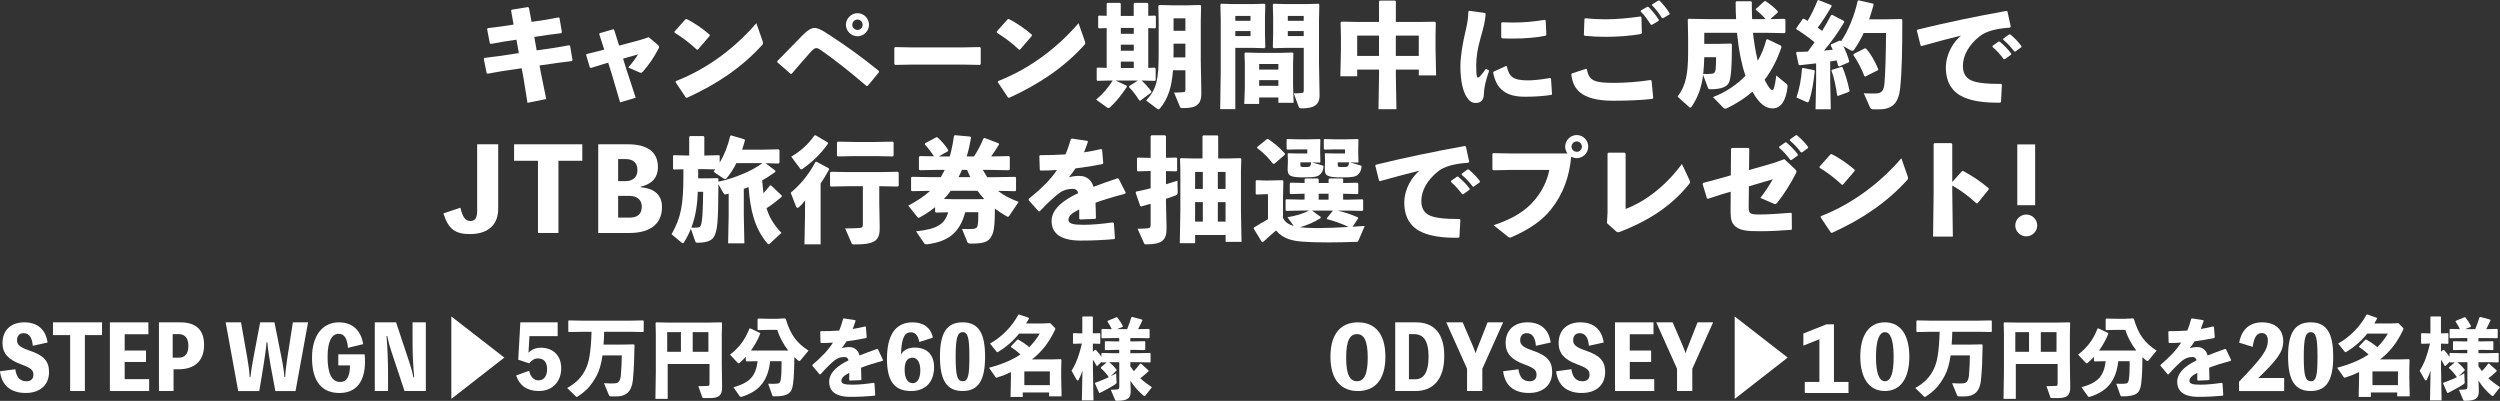<?xml version="1.0" encoding="UTF-8"?><svg id="_レイヤー_2" xmlns="http://www.w3.org/2000/svg" viewBox="0 0 1274 204.27"><rect x="0" y="0" width="1274" height="204.27" fill="#333333" stroke="none"/><defs><style>.cls-1{fill:#fff;stroke-width:0px;}</style></defs><g id="_レイヤー_1-2"><path class="cls-1" d="M7.8,188.18c.55,3.96,2.25,6.11,5.76,6.11,1.99,0,3.47-1.08,3.47-3.33,0-2.52-1.44-3.51-6.65-5.44-6.02-2.25-9.11-5.35-9.11-10.7,0-6.61,4.41-10.56,11.1-10.56s10.93,3.6,11.86,10.29l-7.54,1.66c-.3-4.22-1.86-6.43-4.66-6.43-2.16,0-3.35,1.44-3.35,3.6,0,2.38,1.57,3.64,6.31,5.26,7.03,2.38,10,5.17,10,10.92,0,6.52-4.45,10.7-11.91,10.7s-12.2-3.73-13.09-11.06l7.8-1.03Z"/><path class="cls-1" d="M52,170.77h-8.75v28.49h-7.5v-28.49h-8.75v-6.51h25v6.51Z"/><path class="cls-1" d="M76,193.21v6.06h-20v-35h19.62v6.06h-12.09v8.3h10.88v5.83h-10.88v8.75h12.47Z"/><path class="cls-1" d="M91.88,164.27c7.87,0,12.12,3.68,12.12,11.53,0,8.62-5.36,12.38-12.92,12.38h-2.64v11.08h-7.44v-35h10.88ZM91.18,182.27c2.83,0,4.82-1.76,4.82-5.98s-1.99-6.02-4.82-6.02h-3.18v12h3.18Z"/><path class="cls-1" d="M135.84,174.36c-.12,2.65-1.24,10.01-1.69,12.7l-2.02,12.21h-10.75l-6.38-35h7.82l3.17,17.95c.7,3.99,1.07,6.78,1.24,9.92h.41c.29-3.1.74-5.74,1.52-9.92l3.42-17.95h7.29l3.58,17.95c.82,3.99,1.28,7.22,1.48,9.92h.41c.12-2.74.49-5.92,1.11-9.92l2.8-17.95h7.74l-6.38,35h-10.29l-2.31-12.38c-.45-2.47-1.65-9.83-1.77-12.52h-.41Z"/><path class="cls-1" d="M185.83,180.58c.13,1.35.17,2.47.17,3.82,0,10.07-4.55,15.87-12.94,15.87-9.26,0-14.06-6.11-14.06-18.02,0-11.1,5.26-17.98,13.69-17.98,6.8,0,11.23,3.96,12.39,11.1l-7.76,1.89c-.38-4.9-1.88-7.15-4.76-7.15-3.63,0-5.63,4.18-5.63,11.82,0,8.49,2.17,12.72,6.47,12.72,3.3,0,4.92-2.74,4.97-8.45h-5.97v-5.62h13.44Z"/><path class="cls-1" d="M217,164.27v35h-10.85l-6.93-20.87c-.79-2.33-1.38-4.76-1.88-7.18h-.38c.54,5.74.79,13.82.79,18.71v9.33h-6.76v-35h10.85l6.93,20.87c.79,2.33,1.42,4.76,1.92,7.18h.38c-.54-5.79-.83-11.94-.83-17.77v-10.28h6.76Z"/><path class="cls-1" d="M230,161.27l27,20.96-27,21.04v-42Z"/><path class="cls-1" d="M269.32,179.76c1.68-1.72,3.74-2.55,6.37-2.55,6.24,0,10.31,4.09,10.31,10.43,0,6.87-4.52,11.62-11.34,11.62-6,0-9.86-2.69-11.66-7.88l6.69-2.47c.53,2.95,2.3,4.93,4.72,4.93,2.75,0,4.39-2.2,4.39-5.64,0-3.7-1.64-5.55-4.68-5.55-1.64,0-3.04.79-4.48,2.51l-5.54-1.85,1.07-19.06h19.02v7.04h-14.38l-.49,8.45Z"/><path class="cls-1" d="M327.71,169.2l-6.79-.13h-13.04c-.04,2.17-.12,4.38-.33,6.55h8.31l7.16-.13.33.31c-.12,6.95-.29,12.62-.86,18.06-.62,5.76-3.58,8.15-8.31,8.15h-2.76c-.7,0-.95-.27-1.19-.84l-2.43-5.89c1.4.09,2.47.13,3.46.13.58,0,1.11-.04,1.69-.04,2.14-.04,3.13-.89,3.46-4.38.33-3.67.41-6.99.45-9.87h-9.83c-.66,4.47-1.6,7.7-2.92,10.18-2.63,4.91-5.1,7.79-9.71,10.76-.21.13-.37.22-.49.22-.16,0-.29-.09-.45-.27l-4.44-4.29c4.81-2.66,7.49-5.71,9.34-9.43,1.81-3.59,2.76-8.63,3.09-19.21h-4.73l-6.83.13-.29-.31v-5.31l.29-.31,6.83.13h24.23l6.79-.13.29.31v5.31l-.29.31Z"/><path class="cls-1" d="M361.57,185.51h-21.31v17.76h-6.26l.21-13.91v-18.86l-.13-5.92.29-.31,7.1.13h19.08l7.1-.13.29.31-.13,5.92v14.44l.17,12.37c.04,3.84-1.26,5.56-6.3,5.56h-2.77c-.84,0-.92-.09-1.09-.53l-1.93-5.56c1.22,0,3.82-.04,4.92-.13.63-.04.76-.35.76-1.41v-9.72ZM340,179.27h7v-10h-7v10ZM353,169.27v10h8v-10h-8Z"/><path class="cls-1" d="M380.07,181.81c-.99,1.1-2.07,2.15-3.1,3.02-.25.22-.45.31-.62.31s-.29-.09-.45-.26l-3.89-4.16c4.59-3.55,7.69-7.54,9.89-13.28l.46-.09,4.84,2.28.25.35c-1.16,2.98-2.81,5.96-4.76,8.63l3.85.04h11.79l3.35-.04c-2.52-3.24-4.51-6.92-5.58-10.52h-4.22l-5.54.13-.29-.31v-5.26l.29-.31,5.54.13h3.85l4.3-.22.41.31c2.4,8.24,5.75,12.35,11.58,16.12l-4.14,4.99c-.17.22-.33.31-.5.31-.21,0-.41-.09-.74-.35-.62-.53-1.24-1.05-1.86-1.62-.04,6.66-.21,10.34-.66,13.67-.62,4.51-2.23,6.31-9.51,6.31-.79,0-.91-.13-1.12-.7l-2.03-5.74c1.03,0,1.78.04,2.36.04.62,0,1.08-.04,1.61-.04,1.49-.04,2.19-.39,2.44-2.1.33-2.28.41-5.04.41-7.62v-1.75h-5.79c-1.08,9.11-4.8,15.16-14.56,18.14-.12.04-.21.04-.29.04-.29,0-.54-.13-.7-.39l-3.19-4.51c8.27-2.37,11.33-5.48,12.33-13.28l-5.71.09-.29-.31v-2.06Z"/><path class="cls-1" d="M417.71,190.81l-3.71-4.37v-.49c4.72-4.06,8.05-7.49,10.5-11.37-2.02.18-4.13.22-6.11.22l-.25-.27-.17-5.49.3-.27c3.16,0,6.28-.09,9.4-.31.76-1.83,1.39-3.79,1.98-5.98l.34-.22,5.78.89.25.31c-.51,1.56-1.01,2.9-1.48,4.19,2.11-.36,4.22-.76,6.32-1.29l.38.22.42,5.26-.25.4c-3.08.67-6.53,1.25-10.03,1.69-.67,1.07-1.6,2.45-2.45,3.52,1.26-.4,2.28-.58,3.96-.58,2.61,0,4.51,1.74,5.14,4.28,2.66-1.07,5.65-2.18,8.94-3.34l.42.18,2.61,5.48-.21.4c-4.26,1.16-7.88,2.32-11,3.52.08,1.74.13,3.92.17,6.06l-.29.27-5.56.22-.34-.27v-3.66c-2.57,1.29-4,2.54-4,4.06s1.69,1.96,5.44,1.96h.46c3.03,0,7-.4,10.54-.94l.42.27.38,5.93-.25.36c-4,.36-7.55.58-12.48.58-8.52,0-10.75-3.79-10.75-7.63,0-4.28,3.41-7.27,7.33-9.63.76-.45,1.6-.89,2.53-1.34-.21-1.11-.84-1.69-2.11-1.69-1.69,0-3.33.45-4.81,1.56-1.86,1.43-4.72,4.28-7.33,7.22l-.42.04Z"/><path class="cls-1" d="M468.46,174.28c-.62-3.63-2.32-4.94-4.19-4.94-2.98,0-4.85,2.01-5.14,11.38,1.24-2.28,3.56-3.59,7.09-3.59,6.51,0,9.78,4.02,9.78,9.93,0,8.27-5.02,12.21-11.65,12.21-7.96,0-12.35-4.24-12.35-16.32s4.19-18.68,13.06-18.68c4.85,0,9.16,2.1,10.32,7.79l-6.92,2.23ZM469,188.72c0-3.89-1.45-6.45-4.04-6.45-3.11,0-3.96,2.93-3.96,6.18,0,4.62,1.74,6.82,4.13,6.82,2.21,0,3.87-2.24,3.87-6.55Z"/><path class="cls-1" d="M502,181.72c0,11.94-3.3,17.54-11.46,17.54s-11.54-5.6-11.54-17.54,3.35-17.46,11.54-17.46,11.46,5.6,11.46,17.46ZM494,181.79c0-9.65-.77-12.52-3.42-12.52s-3.58,2.88-3.58,12.52.81,12.48,3.58,12.48,3.42-2.79,3.42-12.48Z"/><path class="cls-1" d="M504,187.42c6.63-1.8,11.85-3.95,16.03-6.81-1.53-1.41-3.07-2.55-4.85-3.78v-.35l3.27-3.43h.5c1.74,1.01,3.65,2.28,5.55,3.87,2.07-2.07,3.85-4.35,5.34-6.9h-10.52c-2.98,3.73-6.38,6.68-10.57,9.27-.17.13-.33.18-.46.18-.25,0-.41-.18-.58-.4l-3.19-4c6.22-3.51,11.19-8.7,14.42-14.67l.41-.13,4.85,1.67.17.4c-.46.88-.95,1.71-1.45,2.5h8.45l3.81-.18,2.4,2.42c.17.13.21.26.21.4,0,.22-.08.44-.25.79-3.11,6.55-6.92,11.25-11.68,14.89h9.61l5.14-.13.29.31-.12,4.83v4.53l.21,9.27h-6.38v-1.98h-13.42v2.28h-6.22l.21-9.8v-2.86c-2.15,1.05-4.48,1.98-6.96,2.77-.17.04-.29.09-.41.09-.21,0-.37-.13-.58-.44l-3.23-4.61ZM522,196.27h13v-7h-13v7Z"/><path class="cls-1" d="M547.08,175.21l-.29-.27v-4.89l.25-.27,4.5.13v-8.38l.21-.27h4.91l.25.27v8.34l3.58-.09.21.22v4.98l-.21.22-3.58-.09v4.12l1.12-.94h.42c1.04,1.08,1.96,2.24,2.83,3.54v-1.7l.29-.27,5.45.13h3.33v-1.7h-1.58l-5.45.13-.29-.27v-3.99l.29-.27,5.45.09h1.58v-1.7h-3.08l-5.66.09-.29-.27v-4.17l.29-.31,4.95.13c-.67-1.43-1.33-2.56-2.16-3.77v-.45l4.45-1.84h.46c1.12,1.43,2.04,2.78,2.87,4.39l-.04.45-2.91,1.21h5.16c.83-2.02,1.54-4.04,2.16-6.1l.42-.13,4.95,1.34.25.36c-.67,1.52-1.46,3.14-2.21,4.53h.13l5.45-.13.29.31v4.17l-.29.27-5.45-.09h-4.08v1.7h1.87l5.45-.09.29.27v3.99l-.29.27-5.45-.13h-1.87v1.7h4.58l5.45-.13.29.27v4.3l-.29.27-5.45-.13h-4.58v2.15c.58.85,1.17,1.66,1.79,2.42,1.08-1.12,2.12-2.38,3.21-3.86h.42l3.87,3.5-.04.45c-1.54,1.43-2.79,2.51-4.16,3.54,1.67,1.57,3.58,3,5.91,4.57l-3.16,4.04c-.25.36-.42.49-.62.49-.17,0-.33-.09-.58-.31-2.46-2.11-4.79-4.66-6.62-7.58l.17,4.8c.13,3.9-1.12,5.47-6.91,5.47-.83,0-.87-.09-1.08-.54l-2.16-5.07c1.25,0,2.5-.09,3.21-.18.87-.09,1.12-.36,1.12-1.43v-12.46h-3.33l-5.45.13-.29-.27-2.08,2.02h-.42c-.54-1.03-1.17-2.11-1.87-3.18v4.13l.29,16.64h-5.91l.29-15.16c-.5,1.52-1.08,3-1.91,4.62-.13.27-.33.4-.5.4-.21,0-.46-.18-.62-.49l-2.54-4.48c2.33-3.63,3.91-7.89,5.29-13.86l-4.2.13ZM560.11,200.18l-2.11-4.76.16-.4c2.72-.89,7.22-2.76,10.63-4.76l.2,4.49v.22c0,.4-.12.49-.69.89-2.15,1.47-4.75,2.8-7.83,4.4l-.37-.09ZM569,188.8l-3.55,3.46h-.37c-1.24-1.82-2.6-3.37-4.08-4.63v-.42l3.3-2.85.45-.09c1.73,1.17,3.18,2.71,4.25,4.12v.42Z"/><path class="cls-1" d="M706,181.77c0,12.25-5.78,17.5-14,17.5s-14-5.25-14-17.5,5.78-17.5,14-17.5,14,5.25,14,17.5ZM697,182.27c0-8.8-1.97-12-5.5-12s-5.5,3.2-5.5,12,1.97,12,5.5,12,5.5-3.2,5.5-12Z"/><path class="cls-1" d="M721.66,164.27c8.82,0,14.34,5.34,14.34,17.1,0,12.47-6.05,17.9-14.75,17.9h-10.25v-35h10.66ZM721.27,193.27c3.99,0,6.73-3.1,6.73-11.5s-2.74-11.5-7.5-11.5h-2.5v23h3.27Z"/><path class="cls-1" d="M755.39,187.91v11.35h-7.77v-11.35l-10.61-23.65h8.36l5.14,11.89c.54,1.26,1,2.56,1.46,3.86.42-1.35.88-2.51,1.42-3.86l4.68-11.89h7.94l-10.61,23.65Z"/><path class="cls-1" d="M773.8,188.18c.55,3.96,2.25,6.11,5.76,6.11,1.99,0,3.47-1.08,3.47-3.33,0-2.52-1.44-3.51-6.65-5.44-6.02-2.25-9.11-5.35-9.11-10.7,0-6.61,4.41-10.56,11.1-10.56s10.93,3.6,11.86,10.29l-7.54,1.66c-.3-4.22-1.86-6.43-4.66-6.43-2.16,0-3.35,1.44-3.35,3.6,0,2.38,1.57,3.64,6.31,5.26,7.03,2.38,10,5.17,10,10.92,0,6.52-4.45,10.7-11.91,10.7s-12.2-3.73-13.09-11.06l7.8-1.03Z"/><path class="cls-1" d="M800.8,188.18c.55,3.96,2.25,6.11,5.76,6.11,1.99,0,3.47-1.08,3.47-3.33,0-2.52-1.44-3.51-6.65-5.44-6.02-2.25-9.11-5.35-9.11-10.7,0-6.61,4.41-10.56,11.1-10.56s10.93,3.6,11.86,10.29l-7.54,1.66c-.3-4.22-1.86-6.43-4.66-6.43-2.16,0-3.35,1.44-3.35,3.6,0,2.38,1.57,3.64,6.31,5.26,7.03,2.38,10,5.17,10,10.92,0,6.52-4.45,10.7-11.91,10.7s-12.2-3.73-13.09-11.06l7.8-1.03Z"/><path class="cls-1" d="M843,193.21v6.06h-20v-35h19.62v6.06h-12.09v8.3h10.88v5.83h-10.88v8.75h12.47Z"/><path class="cls-1" d="M862.39,187.91v11.35h-7.77v-11.35l-10.61-23.65h8.36l5.14,11.89c.54,1.26,1,2.56,1.46,3.86.42-1.35.88-2.51,1.42-3.86l4.68-11.89h7.94l-10.61,23.65Z"/><path class="cls-1" d="M884,161.27l27,20.96-27,21.04v-42Z"/><path class="cls-1" d="M942,194.65v5.62h-22.28v-5.62h7.45v-21.79l-8.18,3.28v-6.2l11.78-4.67h3.81v29.38h7.41Z"/><path class="cls-1" d="M973,181.72c0,10.63-4.19,17.54-12.46,17.54s-12.54-6.91-12.54-17.54,4.24-17.46,12.54-17.46,12.46,6.91,12.46,17.46ZM965,181.79c0-8.32-1.53-12.52-4.42-12.52s-4.58,4.2-4.58,12.52,1.57,12.48,4.58,12.48,4.42-4.11,4.42-12.48Z"/><path class="cls-1" d="M1014.71,169.2l-6.79-.13h-13.04c-.04,2.17-.12,4.38-.33,6.55h8.31l7.16-.13.33.31c-.12,6.95-.29,12.62-.86,18.06-.62,5.76-3.58,8.15-8.31,8.15h-2.76c-.7,0-.95-.27-1.19-.84l-2.43-5.89c1.4.09,2.47.13,3.46.13.58,0,1.11-.04,1.69-.04,2.14-.04,3.13-.89,3.46-4.38.33-3.67.41-6.99.45-9.87h-9.83c-.66,4.47-1.6,7.7-2.92,10.18-2.63,4.91-5.1,7.79-9.71,10.76-.21.13-.37.22-.49.22-.16,0-.29-.09-.45-.27l-4.44-4.29c4.81-2.66,7.49-5.71,9.34-9.43,1.81-3.59,2.76-8.63,3.09-19.21h-4.73l-6.83.13-.29-.31v-5.31l.29-.31,6.83.13h24.23l6.79-.13.29.31v5.31l-.29.31Z"/><path class="cls-1" d="M1048.57,185.51h-21.31v17.76h-6.26l.21-13.91v-18.86l-.13-5.92.29-.31,7.1.13h19.08l7.1-.13.29.31-.13,5.92v14.44l.17,12.37c.04,3.84-1.26,5.56-6.3,5.56h-2.77c-.84,0-.93-.09-1.09-.53l-1.93-5.56c1.22,0,3.82-.04,4.92-.13.63-.04.76-.35.76-1.41v-9.72ZM1027,179.27h7v-10h-7v10ZM1040,169.27v10h8v-10h-8Z"/><path class="cls-1" d="M1067.07,181.81c-.99,1.1-2.07,2.15-3.1,3.02-.25.22-.46.31-.62.31s-.29-.09-.46-.26l-3.89-4.16c4.59-3.55,7.69-7.54,9.89-13.28l.46-.09,4.84,2.28.25.35c-1.16,2.98-2.81,5.96-4.76,8.63l3.85.04h11.79l3.35-.04c-2.52-3.24-4.51-6.92-5.58-10.52h-4.22l-5.54.13-.29-.31v-5.26l.29-.31,5.54.13h3.85l4.3-.22.41.31c2.4,8.24,5.75,12.35,11.58,16.12l-4.14,4.99c-.17.22-.33.31-.5.31-.21,0-.41-.09-.74-.35-.62-.53-1.24-1.05-1.86-1.62-.04,6.66-.21,10.34-.66,13.67-.62,4.51-2.23,6.31-9.51,6.31-.79,0-.91-.13-1.12-.7l-2.03-5.74c1.03,0,1.78.04,2.36.04.62,0,1.08-.04,1.61-.04,1.49-.04,2.19-.39,2.44-2.1.33-2.28.41-5.04.41-7.62v-1.75h-5.79c-1.08,9.11-4.8,15.16-14.56,18.14-.12.04-.21.04-.29.04-.29,0-.54-.13-.7-.39l-3.19-4.51c8.27-2.37,11.33-5.48,12.33-13.28l-5.71.09-.29-.31v-2.06Z"/><path class="cls-1" d="M1104.71,190.81l-3.71-4.37v-.49c4.72-4.06,8.05-7.49,10.5-11.37-2.02.18-4.13.22-6.11.22l-.25-.27-.17-5.49.29-.27c3.16,0,6.28-.09,9.4-.31.76-1.83,1.39-3.79,1.98-5.98l.34-.22,5.77.89.25.31c-.51,1.56-1.01,2.9-1.48,4.19,2.11-.36,4.21-.76,6.32-1.29l.38.22.42,5.26-.25.4c-3.08.67-6.53,1.25-10.03,1.69-.67,1.07-1.6,2.45-2.45,3.52,1.27-.4,2.28-.58,3.96-.58,2.61,0,4.51,1.74,5.14,4.28,2.66-1.07,5.65-2.18,8.94-3.34l.42.18,2.61,5.48-.21.4c-4.26,1.16-7.88,2.32-11,3.52.08,1.74.13,3.92.17,6.06l-.3.27-5.56.22-.34-.27v-3.66c-2.57,1.29-4,2.54-4,4.06s1.69,1.96,5.44,1.96h.46c3.04,0,7-.4,10.54-.94l.42.27.38,5.93-.25.36c-4,.36-7.55.58-12.48.58-8.52,0-10.75-3.79-10.75-7.63,0-4.28,3.41-7.27,7.33-9.63.76-.45,1.6-.89,2.53-1.34-.21-1.11-.84-1.69-2.11-1.69-1.69,0-3.33.45-4.81,1.56-1.86,1.43-4.72,4.28-7.34,7.22l-.42.04Z"/><path class="cls-1" d="M1164,192.62v6.65h-23v-4.74c11.77-12.27,14.69-16.13,14.69-21.09,0-2.17-1.01-3.72-3.04-3.72-2.62,0-4.01,2.13-4.68,7.04l-6.88-2.13c1.18-6.69,5.32-10.37,11.65-10.37,6.75,0,10.8,3.63,10.8,9.66,0,5.36-3.17,9.53-12.7,18.7h13.17Z"/><path class="cls-1" d="M1189,181.72c0,11.94-3.3,17.54-11.46,17.54s-11.54-5.6-11.54-17.54,3.35-17.46,11.54-17.46,11.46,5.6,11.46,17.46ZM1181,181.79c0-9.65-.77-12.52-3.42-12.52s-3.58,2.88-3.58,12.52.81,12.48,3.58,12.48,3.42-2.79,3.42-12.48Z"/><path class="cls-1" d="M1191,187.42c6.63-1.8,11.85-3.95,16.03-6.81-1.53-1.41-3.07-2.55-4.85-3.78v-.35l3.27-3.43h.5c1.74,1.01,3.65,2.28,5.55,3.87,2.07-2.07,3.85-4.35,5.35-6.9h-10.52c-2.98,3.73-6.38,6.68-10.57,9.27-.17.13-.33.18-.46.18-.25,0-.41-.18-.58-.4l-3.19-4c6.21-3.51,11.19-8.7,14.42-14.67l.41-.13,4.85,1.67.17.4c-.46.88-.95,1.71-1.45,2.5h8.45l3.81-.18,2.4,2.42c.17.13.21.26.21.4,0,.22-.08.44-.25.79-3.11,6.55-6.92,11.25-11.68,14.89h9.61l5.14-.13.29.31-.12,4.83v4.53l.21,9.27h-6.38v-1.98h-13.42v2.28h-6.22l.21-9.8v-2.86c-2.15,1.05-4.48,1.98-6.96,2.77-.17.04-.29.09-.41.09-.21,0-.37-.13-.58-.44l-3.23-4.61ZM1209,196.27h13v-7h-13v7Z"/><path class="cls-1" d="M1234.08,175.21l-.29-.27v-4.89l.25-.27,4.5.13v-8.38l.21-.27h4.91l.25.27v8.34l3.58-.09.21.22v4.98l-.21.22-3.58-.09v4.12l1.12-.94h.42c1.04,1.08,1.96,2.24,2.83,3.54v-1.7l.29-.27,5.45.13h3.33v-1.7h-1.58l-5.45.13-.29-.27v-3.99l.29-.27,5.45.09h1.58v-1.7h-3.08l-5.66.09-.29-.27v-4.17l.29-.31,4.95.13c-.67-1.43-1.33-2.56-2.16-3.77v-.45l4.45-1.84h.46c1.12,1.43,2.04,2.78,2.87,4.39l-.04.45-2.91,1.21h5.16c.83-2.02,1.54-4.04,2.16-6.1l.42-.13,4.95,1.34.25.36c-.67,1.52-1.46,3.14-2.21,4.53h.13l5.45-.13.29.31v4.17l-.29.27-5.45-.09h-4.08v1.7h1.87l5.45-.09.29.27v3.99l-.29.27-5.45-.13h-1.87v1.7h4.58l5.45-.13.29.27v4.3l-.29.27-5.45-.13h-4.58v2.15c.58.85,1.17,1.66,1.79,2.42,1.08-1.12,2.12-2.38,3.21-3.86h.42l3.87,3.5-.04.45c-1.54,1.43-2.79,2.51-4.16,3.54,1.66,1.57,3.58,3,5.91,4.57l-3.16,4.04c-.25.36-.42.49-.62.49-.17,0-.33-.09-.58-.31-2.46-2.11-4.79-4.66-6.62-7.58l.17,4.8c.13,3.9-1.12,5.47-6.91,5.47-.83,0-.87-.09-1.08-.54l-2.16-5.07c1.25,0,2.5-.09,3.21-.18.87-.09,1.12-.36,1.12-1.43v-12.46h-3.33l-5.45.13-.29-.27-2.08,2.02h-.42c-.54-1.03-1.17-2.11-1.87-3.18v4.13l.29,16.64h-5.91l.29-15.16c-.5,1.52-1.08,3-1.91,4.62-.13.27-.33.4-.5.4-.21,0-.46-.18-.62-.49l-2.54-4.48c2.33-3.63,3.91-7.89,5.29-13.86l-4.2.13ZM1247.11,200.18l-2.11-4.76.16-.4c2.72-.89,7.23-2.76,10.64-4.76l.2,4.49v.22c0,.4-.12.49-.69.89-2.15,1.47-4.75,2.8-7.83,4.4l-.37-.09ZM1256,188.8l-3.55,3.46h-.37c-1.24-1.82-2.6-3.37-4.08-4.63v-.42l3.3-2.85.45-.09c1.73,1.17,3.18,2.71,4.25,4.12v.42Z"/><path class="cls-1" d="M269.55,4l1.33,7.13,7.18-1.04,6.66-1.22.41.35,1.22,7.24-.35.46-6.84.87-6.89,1.04,1.22,6.84,9.27-1.33,7.24-1.27.52.29,1.22,7.24-.29.52-6.95.87-9.56,1.39.7,3.77,2.72,13.33-9.56,1.91-2.09-12.98-.87-4.63-10.25,1.51-7.07,1.27-.52-.23-1.45-7.3.35-.52,7.36-.93,10.14-1.51-1.22-6.84-6.2.93-6.78,1.22-.58-.29-1.39-7.24.35-.52,7.07-.87,6.08-.93-1.27-7.01.29-.58,8.29-1.33.52.41Z"/><path class="cls-1" d="M311.84,38.01l-1.91-6.08-2.14.64-6.6,2.03-.58-.17-1.91-6.43.17-.46,7.07-1.74,1.97-.52-2.55-7.94.29-.46,6.84-1.97.46.23,2.55,8.11,10.6-2.84,4.52-1.45,4.69,4c.41.35.58.58.58.93,0,.23-.12.52-.29.87-2.61,4.87-4.69,7.94-8.05,11.82-.41.41-.64.52-.87.52s-.41-.06-.7-.17l-5.85-2.55c1.97-2.2,3.59-4.35,5.04-6.66l-7.65,2.14,1.62,5.27,4.81,14.66-7.94,2.38-4.17-14.14Z"/><path class="cls-1" d="M343.71,16.11l5.62-6.31.58-.12c3.48,1.74,8.11,4.81,11.76,8v.58l-6.03,7.01-.52.06c-3.48-3.36-7.36-6.2-11.36-8.69l-.06-.52ZM388.61,20.92c.17.46.23.81.23,1.1,0,.41-.17.64-.58,1.04-10.31,11.36-22.89,19.81-38.18,26.77l-.58-.12-5.21-7.82.12-.58c14.37-5.5,29.2-15.7,41.02-29.49l3.19,9.1Z"/><path class="cls-1" d="M402.92,37.66l-6.78-5.91-.06-.58c5.85-5.97,10.72-11.01,13.27-13.56,2.2-2.2,4.11-3.36,5.68-3.36,1.97,0,4.06,1.27,6.78,3.01,9.27,5.97,17.67,12.05,26.07,18.89l.06.64-5.74,6.95-.58.12c-7.71-6.6-15.76-13.09-22.89-18.02-1.62-1.1-2.03-1.33-2.78-1.33-.7,0-1.56.58-2.67,1.8-3.65,4.11-6.72,7.59-9.85,11.3l-.52.06ZM442.84,12.63c0,3.19-2.67,5.85-5.85,5.85s-5.91-2.67-5.91-5.85,2.67-5.91,5.91-5.91,5.85,2.67,5.85,5.91ZM434.32,12.63c0,1.45,1.22,2.61,2.67,2.61s2.61-1.16,2.61-2.61-1.16-2.67-2.61-2.67-2.67,1.16-2.67,2.67Z"/><path class="cls-1" d="M499.79,32.62l-.41.46-8.69-.17h-25.9l-8.63.17-.41-.46v-8.28l.52-.35,8.29.17h25.84l8.92-.17.46.41v8.23Z"/><path class="cls-1" d="M507.9,16.11l5.62-6.31.58-.12c3.48,1.74,8.11,4.81,11.76,8v.58l-6.03,7.01-.52.06c-3.48-3.36-7.36-6.2-11.36-8.69l-.06-.52ZM552.8,20.92c.17.46.23.81.23,1.1,0,.41-.17.64-.58,1.04-10.31,11.36-22.89,19.81-38.18,26.77l-.58-.12-5.21-7.82.12-.58c14.37-5.5,29.2-15.7,41.02-29.49l3.19,9.1Z"/><path class="cls-1" d="M565.78,41.02l-6.55.17-.35-.41v-6.03l.46-.29,4.63.12V14.31l-4,.12-.35-.41v-5.79l.46-.29,3.88.12V1.91l.41-.46h6.31l.46.41v6.26h6.6V1.91l.35-.46h6.6l.46.41v6.2l3.48-.12.41.41v5.68l-.41.41-3.48-.12v20.28l3.36-.12.41.41v5.91l-.41.41-6.43-.17h-.35c1.8,1.56,3.77,3.77,5.04,5.62l-.12.52-5.56,4.11-.52-.12c-1.56-2.49-3.24-4.81-5.21-6.78l.12-.58,4.46-2.78h-11.47l5.62,2.61.17.58c-2.67,4.11-5.56,7.71-8.57,10.43-.35.29-.58.41-.81.41s-.46-.12-.81-.35l-5.5-3.94c3.53-2.9,6.2-6.14,8.46-9.73h-1.27ZM577.77,14.25h-6.6v2.96h6.6v-2.96ZM577.77,22.77h-6.6v3.07h6.6v-3.07ZM577.77,31.4h-6.6v3.24h6.6v-3.24ZM604.07,35.81h-6.31c-.64,8.52-2.43,14.31-6.6,19.41-.29.35-.52.52-.81.52-.23,0-.46-.17-.81-.41l-5.45-4.11c5.5-5.97,6.37-10.95,6.37-24.16V10.83l-.17-7.88.41-.41,6.66.17h7.65l6.66-.17.41.41-.17,7.88v19.87l.29,16.57c.12,6.43-3.01,7.82-9.39,7.82-1.16,0-1.27-.12-1.51-.7l-3.01-7.24c1.8,0,3.42,0,4.58-.17,1.1-.17,1.22-.23,1.22-1.56v-9.62ZM598.05,27l-.06,2.26h6.08v-7.01h-6.03v4.75ZM598.05,9.33v6.37h6.03v-6.37h-6.03Z"/><path class="cls-1" d="M622.26,1.91l6.2.17h9.79l6.14-.17.41.41-.17,6.6v8.75l.17,6.37-.46.52-6.14-.17h-8.69v31.23h-7.71l.29-19.7V10.02l-.17-7.71.35-.41ZM629.5,8.11v2.49h7.76v-2.49h-7.76ZM637.27,15.82h-7.76v2.55h7.76v-2.55ZM651.46,52.38v-2.72h-9.79v3.3h-7.59l.29-8.63v-11.88l-.17-5.27.41-.41,6.6.17h11.18l6.31-.17.41.41-.17,5.27v11.3l.29,8.63h-7.76ZM641.67,35.46h9.79v-2.84h-9.79v2.84ZM641.67,43.74h9.79v-2.9h-9.79v2.9ZM664.38,24.39h-9.15l-6.14.17-.46-.52.17-6.37v-8.75l-.17-6.6.41-.41,6.14.17h10.6l6.2-.17.35.41-.17,7.71v21.9l.29,16.57c.12,5.16-3.24,6.72-9.04,6.72-1.16,0-1.39-.29-1.62-.87l-2.49-6.78c1.33,0,2.61,0,4.29-.23.7-.06.81-.35.81-1.74v-21.21ZM656.27,8.11v2.49h8.11v-2.49h-8.11ZM664.38,15.82h-8.11v2.55h8.11v-2.55Z"/><path class="cls-1" d="M702.74,35.46h-11.12v3.42h-8.57l.29-13.9v-6.6l-.17-6.95.41-.41,8.63.17h10.54V.7l.41-.41h7.76l.41.41v10.49h11.3l8.63-.12.41.41-.12,6.89v6.43l.29,13.62h-8.81v-2.95h-11.7v3.24l.29,16.92h-9.15l.29-16.92v-3.24ZM702.74,28.51v-10.37h-11.12v10.37h11.12ZM711.31,28.51h11.7v-10.37h-11.7v10.37Z"/><path class="cls-1" d="M748.74,5.5l8,1.1.35.46c-.17,3.36-.99,6.66-2.67,12.57-1.39,4.81-2.14,9.62-2.14,13.44,0,3.07.06,4.58.35,5.85.12.35.29.58.58.58.23,0,.64-.23,1.04-.64.93-1.04,2.14-2.61,2.95-3.77l1.68.87c-1.74,4.92-2.61,8.57-2.72,12.22-.06,2.61-1.33,4.23-4,4.29-2.32.06-3.71-1.22-5.04-3.53-1.27-2.14-2.9-6.84-2.9-15.18,0-5.21,1.27-12.28,2.55-17.61.93-3.82,1.45-6.89,1.51-10.31l.46-.35ZM790.39,40.09l.52,7.76-.29.52c-3.94.58-8.11.93-13.62.93-11.65,0-14.72-5.85-16.11-12.28l.29-.52,6.2-2.84.52.17c1.1,5.45,3.36,7.18,11.12,7.13,1.91,0,6.84-.41,10.83-1.22l.52.35ZM765.02,19v-7.18l.35-.46c1.91.06,3.77.12,5.56.12,5.5,0,10.54-.41,16.34-1.39l.41.35.35,7.3-.35.46c-4.35.93-10.43,1.45-16.74,1.45-1.85,0-3.65,0-5.5-.12l-.41-.52Z"/><path class="cls-1" d="M801.05,37.43l7.18-2.38.46.23c.99,6.03,4.11,6.95,13.79,6.95,6.08,0,12.46-.52,18.66-1.45l.52.41.81,8.69-.35.52c-6.78.75-13.79.93-20.22.93-17.32,0-20.45-7.01-21.15-13.5l.29-.41ZM807.14,17.84l.29-8.23.41-.29c3.48.35,6.9.52,10.31.52,5.56,0,11.82-.58,17.9-1.45l.41.35.23,8.17-.46.41c-5.5.98-11.65,1.45-18.13,1.45-3.25,0-7.01-.17-10.49-.52l-.46-.41ZM836.22,5.33l3.19-1.85h.58c1.97,1.97,3.82,4.17,5.33,6.6l-.12.58-3.36,1.97-.58-.06c-1.62-2.49-3.01-4.58-5.16-6.72l.12-.52ZM841.96,2.2l3.13-1.91h.58c1.97,2.03,3.65,4,5.16,6.49l-.06.58-3.25,1.91-.58-.06c-1.56-2.55-2.96-4.35-5.1-6.55l.12-.46Z"/><path class="cls-1" d="M868.49,16.69v5.68h6.37l7.3-.17.41.41v1.74c0,9.5-.46,15.35-1.45,17.61-1.1,2.49-4.4,3.53-9.5,3.53-.7,0-1.04-.17-1.22-.7l-2.49-6.6c-.87,6.72-2.72,11.47-5.85,16.17-.23.29-.41.52-.64.52-.17,0-.41-.12-.7-.41l-5.85-5.21c4.23-5.45,5.39-11.7,5.39-22.36v-8.05l-.17-8.86.41-.41,9.62.17h14.6c-.17-2.72-.23-5.62-.23-8.63l.35-.46h7.53l.35.41c0,3.13.06,5.97.17,8.69h6.89c-1.51-1.8-3.13-3.24-4.92-4.63l-.12-.52,4.34-3.94.58-.12c2.26,1.39,4.46,3.24,6.31,5.21l-.06.64-3.77,3.36,7.3-.17.41.41v6.49l-.41.41-8.52-.17h-7.59c.52,4.81,1.27,9.56,2.43,14.25,1.91-3.36,3.36-6.78,4.34-10.72l.58-.29,6.9,3.3.29.64c-2.03,6.14-4.87,11.76-8.63,16.74,1.91,3.94,3.3,5.27,3.88,5.27.7,0,1.27-1.16,2.09-7.47l4.98,4.17c.52.41.75.75.75,1.33v.17c-.81,7.76-3.71,11.12-7.65,11.12-3.19,0-6.55-1.91-10.25-8.52-3.77,3.3-8.17,6.08-12.92,8.4-.35.17-.64.29-.93.29s-.64-.17-.99-.52l-5.27-5.39c6.43-2.49,11.99-6.14,16.57-10.89-1.04-2.9-1.8-5.97-2.43-8.98-.87-4.29-1.45-8.57-1.91-12.92h-16.69ZM868.49,29.14c-.06,2.84-.23,5.68-.52,8.52.7,0,1.33.06,1.91.06.87,0,1.68-.06,2.32-.12,1.1-.12,1.68-.46,1.97-1.62.23-1.04.35-4.06.35-6.84h-6.03Z"/><path class="cls-1" d="M933.61,7.53l6.03,3.13.23.52c-3.07,5.27-6.89,10.54-10.37,14.6,1.51-.12,3.01-.23,4.46-.41-.35-.81-.7-1.56-1.04-2.32l.23-.46,4.35-1.91.52.12.17.29c3.71-5.45,6.89-13.27,8.52-20.74l.46-.17,7.42,1.68.17.64c-.7,2.55-1.45,5.04-2.26,7.36h7.53l8.92-.17.46.41c0,14.72-.17,26.13-1.1,34.94-.81,7.53-4,10.66-10.66,10.66h-3.07c-.98,0-1.33-.35-1.68-1.1l-3.13-7.07c1.97.12,3.13.12,5.39.12,3.48,0,4.87-.87,5.21-5.68.46-6.49.7-14.83.75-25.15h-11.41c-1.39,3.07-3.01,5.91-4.87,8.52-.23.41-.58.52-.93.52-.29,0-.58-.06-.87-.23l-3.65-2.14c1.16,2.38,2.26,5.16,2.96,7.71l-.17.52-4.87,2.14-.58-.29c-.23-.93-.52-1.85-.81-2.78-1.04.23-2.14.35-3.25.52v10.14l.29,14.25h-7.76l.29-14.25v-9.15c-2.84.35-5.74.64-8.4.93l-.52-.29-1.27-6.08.41-.41c1.85,0,3.71-.06,5.56-.17,1.16-1.56,2.32-3.13,3.42-4.75-2.9-2.38-5.91-4.52-9.27-6.66l-.06-.46,3.36-4.81.52-.06c.64.35,1.22.75,1.91,1.1,1.97-3.24,3.48-6.43,5.04-10.37l.52-.23,6.49,2.55.23.52c-2.32,4.06-4.92,8-7.13,11.01.75.52,1.51,1.04,2.26,1.62,1.56-2.55,3.07-5.16,4.52-7.94l.52-.23ZM918.66,34.59l5.79,1.16.35.41c-.64,6.2-1.56,11.36-2.84,15.12-.23.64-.41.87-.75.87-.17,0-.35-.06-.64-.17l-5.1-2.32c1.45-4.23,2.43-9.04,2.84-14.77l.35-.29ZM933.61,35.57l4.81-1.51.52.23c1.22,2.84,2.72,7.65,3.59,11.99l-.23.52-5.68,2.09-.41-.29c-.64-4.75-1.8-9.91-2.9-12.63l.29-.41ZM944.74,27.46l5.62-2.84.7.23c2.38,2.78,4.46,6.43,6.14,10.49l-.29.46-6.43,3.24-.41-.29c-1.39-3.71-3.53-7.76-5.62-10.72l.29-.58Z"/><path class="cls-1" d="M978.74,23.23l-1.91-7.65.23-.46c16.16-3.94,29.08-6.6,45.42-9.56l.52.29,1.68,7.71-.41.52c-6.43.46-12.05,1.62-15.58,4.52-5.39,4.35-8.4,9.62-8.4,15.06,0,4.46,2.2,6.78,5.62,7.82,2.96.93,7.18,1.27,12.63,1.27h1.22l.41.41-.46,8.81-.46.35h-1.39c-6.66,0-12.46-.75-16.92-2.67-5.74-2.43-9.33-7.3-9.33-15.18,0-7.13,4-13.27,7.76-16.34-5.68,1.39-11.88,3.01-20.1,5.33l-.52-.23ZM1015.42,23.35l3.01-2.14.58-.06c2.14,1.8,4.17,3.82,5.91,6.14l-.06.58-3.19,2.26h-.58c-1.8-2.38-3.42-4.29-5.74-6.26l.06-.52ZM1020.86,19.7l2.96-2.14.58-.06c2.14,1.8,4,3.65,5.74,5.97l-.06.58-3.01,2.2h-.58c-1.8-2.38-3.36-4.06-5.68-6.03l.06-.52Z"/><path class="cls-1" d="M253.88,106.43c0,8.11-5.16,12.86-14.43,12.86-7.59,0-11.01-2.67-13.5-10.54l8.69-2.9c1.04,4.75,2.55,6.78,5.04,6.78,2.32,0,3.48-1.51,3.48-4.98v-34.13h10.72v32.91Z"/><path class="cls-1" d="M296.75,81.93h-12.17v36.79h-10.43v-36.79h-12.17v-8.4h34.76v8.4Z"/><path class="cls-1" d="M326.47,95.43c5.68.41,10.89,2.96,10.89,10.08,0,9.21-6.84,13.21-16.51,13.21h-15.99v-45.19h15.06c9.21,0,15.35,3.3,15.35,11.59,0,5.79-3.48,8.81-8.81,10.02v.29ZM315,81.06v11.24h3.82c3.3,0,6.03-1.68,6.03-5.68s-2.61-5.56-6.03-5.56h-3.82ZM320.62,110.9c3.88,0,6.43-1.45,6.43-5.62,0-3.65-2.55-5.45-6.37-5.45h-5.68v11.07h5.62Z"/><path class="cls-1" d="M366.1,93.86c-.12,19.18-.35,24.39-2.72,27.4-1.27,1.62-3.82,2.43-8,2.43-.64,0-.87-.17-1.1-.75l-2.2-6.37c-.93,2.38-2.09,4.63-3.53,6.95-.17.23-.35.41-.58.41-.17,0-.41-.06-.64-.29l-5.1-4.29c4.81-8.46,6.03-15.01,6.03-29.84v-3.24l-4.87.12-.41-.35v-6.6l.35-.35,7.13.17h.75v-9.5l.41-.41h6.89l.41.41v9.5h.41l7.07-.17.35.29v3.53c2.43-4.11,4.17-8.52,5.39-13.67l.52-.23,6.78,2.03.17.58c-.41,1.56-.93,3.13-1.45,4.64h10.78l7.82-.17.46.41v6.43l-.46.41-6.66-.17,5.04,3.82-.06.64c-2.14,1.56-4.4,3.01-6.66,4.29.17,2.2.35,4.4.64,6.55,1.04-1.16,2.14-2.43,3.3-3.94l.58-.06,5.45,5.21v.58c-2.72,2.32-4.98,4.06-7.76,5.85,1.39,4.58,3.65,8.4,7.59,12.57l-5.85,5.39c-.29.23-.46.41-.7.41s-.46-.23-.81-.64c-6.43-7.76-8.52-16.92-9.39-28.51-.81.29-1.62.64-2.43.93v13.5l.29,14.25h-8.29l.29-14.25v-11.07c-.29.06-.64.17-.93.23-.29.06-.58.17-.81.17-.41,0-.7-.23-1.04-.81l-2.43-4.4ZM355.61,97.74c-.23,6.2-1.04,12.46-3.3,18.25.64,0,1.22.06,1.74.06s1.04-.06,1.45-.12c.75-.12,1.22-.17,1.56-.93.81-1.62,1.16-6.89,1.27-17.27h-2.72ZM365.75,90.79l.35.35v1.45c4.35-.93,8.63-2.32,12.69-4.06,3.42-1.45,6.78-3.19,9.73-5.39h-13.27c-1.39,2.84-3.07,5.39-4.87,7.59-.29.35-.52.52-.81.52s-.64-.17-1.04-.41l-4.92-3.3.87-1.22-5.16-.12h-3.53v4.69h5.04l4.92-.12Z"/><path class="cls-1" d="M418.18,124.51h-8.23l.29-14.95v-7.42c-1.1,1.51-1.85,2.32-3.07,3.42-.29.23-.58.35-.75.35-.35,0-.58-.23-.75-.64l-2.72-7.07c4.52-3.77,8.81-8.57,12.63-15.7l.58-.06,6.2,3.36.17.52c-1.39,2.61-2.84,4.98-4.35,7.18v31ZM415.63,68.95l6.2,3.65.17.52c-3.77,5.45-8.4,9.68-12.92,12.86-.29.23-.52.35-.7.35-.29,0-.52-.23-.81-.64l-4.35-5.85c4.69-2.78,8.69-6.26,11.82-10.83l.58-.06ZM439.73,94.9h-7.71l-8.63.17-.41-.41v-6.72l.41-.41,8.63.17h16.92l8.63-.17.41.41v6.72l-.41.41-8.63-.17h-.87v8.29l.23,12.63c.12,6.84-2.38,8.75-12.86,8.75-1.16,0-1.27-.12-1.51-.7l-3.24-7.47c2.72,0,6.49-.12,7.47-.23,1.22-.12,1.56-.46,1.56-1.85v-19.41ZM446.34,79.55h-10.78l-8.63.17-.41-.41v-6.72l.41-.41,8.63.17h10.78l8.63-.17.41.41v6.72l-.41.41-8.63-.17Z"/><path class="cls-1" d="M478.32,86.56l-9.62.17-.41-.41v-6.37l.41-.41,7.24.12c-1.39-2.2-3.19-4.46-4.69-6.08l.17-.58,5.74-3.07.58.06c2.03,1.85,4.06,4.11,5.5,6.49l-.17.58-4.69,2.67h5.62c.93-3.19,1.62-6.66,2.14-10.43l.41-.41,7.88.7.41.41c-.58,3.53-1.27,6.78-2.2,9.73h3.71c2.09-3.24,3.42-5.79,4.81-9.15l.52-.29,7.18,2.72.29.52c-1.45,2.38-2.78,4.4-4.06,6.2l9.1-.17.41.41v6.37l-.41.41-9.62-.17h-3.71c.7,1.27,1.45,2.49,2.2,3.71h4.69l9.62-.17.41.41v6.49l-.41.41-8.81-.17c2.84,2.26,6.37,4.06,10.54,5.62l-4.75,7.07c-.23.29-.41.52-.7.52-.23,0-.46-.12-.75-.29-2.2-1.27-4.17-2.55-5.91-3.88,0,6.95-.29,10.66-1.16,12.86-1.51,3.65-3.19,4.98-10.95,4.98-1.27,0-1.62-.12-1.91-.81l-2.72-6.66c1.16.06,2.2.06,3.19.06.75,0,1.45,0,2.09-.06,1.85-.12,2.43-.58,2.67-1.74.35-1.62.35-3.82.35-6.78h-6.66c-2.95,10.89-9.04,14.95-19.35,16.34h-.41c-.41,0-.87-.06-1.04-.35l-4.29-6.26c10.54-1.1,14.6-3.48,16.4-9.68l-6.26.12-.41-.41v-2.32c-2.38,1.91-4.92,3.59-7.65,5.1-.41.23-.64.29-.81.29-.23,0-.41-.12-.64-.46l-4.58-5.74c4.4-2.32,8.05-4.69,11.18-7.53l-9.33.17-.41-.41v-6.49l.41-.41,9.62.17h5.16c.7-1.22,1.33-2.43,1.97-3.71h-3.13ZM485.56,101.51h12.51l3.53-.06c-1.27-1.33-2.43-2.78-3.48-4.23h-13.62c-1.04,1.45-2.2,2.9-3.48,4.17l4.52.12ZM490.2,86.56c-.52,1.27-1.1,2.49-1.74,3.71h6.03c-.58-1.22-1.16-2.43-1.68-3.71h-2.61Z"/><path class="cls-1" d="M529.3,107.71l-5.1-5.68v-.64c6.49-5.27,11.07-9.73,14.43-14.77-2.78.23-5.68.29-8.4.29l-.35-.35-.23-7.13.41-.35c4.35,0,8.63-.12,12.92-.41,1.04-2.38,1.91-4.92,2.72-7.76l.46-.29,7.94,1.16.35.41c-.7,2.03-1.39,3.77-2.03,5.45,2.9-.46,5.79-.98,8.69-1.68l.52.29.58,6.84-.35.52c-4.23.87-8.98,1.62-13.79,2.2-.93,1.39-2.2,3.19-3.36,4.58,1.74-.52,3.13-.75,5.45-.75,3.59,0,6.2,2.26,7.07,5.56,3.65-1.39,7.76-2.84,12.28-4.35l.58.23,3.59,7.13-.29.52c-5.85,1.51-10.83,3.01-15.12,4.58.12,2.26.17,5.1.23,7.88l-.41.35-7.65.29-.46-.35v-4.75c-3.53,1.68-5.5,3.3-5.5,5.27s2.32,2.55,7.47,2.55h.64c4.17,0,9.62-.52,14.48-1.22l.58.35.52,7.71-.35.46c-5.5.46-10.37.75-17.15.75-11.7,0-14.77-4.92-14.77-9.91,0-5.56,4.69-9.44,10.08-12.51,1.04-.58,2.2-1.16,3.48-1.74-.29-1.45-1.16-2.2-2.9-2.2-2.32,0-4.58.58-6.6,2.03-2.55,1.85-6.49,5.56-10.08,9.39l-.58.06Z"/><path class="cls-1" d="M586.37,87.14l-6.55.17-.41-.35v-6.31l.35-.35,6.6.17v-11.07l.46-.46h6.84l.52.41v11.07l5.33-.12.35.29v6.43l-.35.29-5.33-.12v6.72c2.14-.64,4.17-1.27,5.85-1.85l.12,5.79c0,1.04-.23,1.45-1.22,1.8-1.27.46-2.9,1.04-4.75,1.68v1.8l.29,12.63c.17,6.84-2.32,8.75-10.43,8.75-.7,0-.87-.12-1.1-.7l-3.24-7.24c2.72,0,4.11-.12,5.1-.23,1.22-.12,1.56-.46,1.56-1.85v-10.66c-1.68.52-3.3.98-4.81,1.39l-.52-.29-2.32-6.78.29-.52c2.38-.46,4.87-1.04,7.36-1.68v-8.81ZM612.79,80.77v-11.36l.35-.41h7.36l.29.46v11.3h5.1l6.26-.17.41.41-.17,5.62v20.8l.29,15.82h-8.11v-3.48h-15.53v4.17h-7.82l.29-16.8v-20.51l-.17-5.62.41-.41,6.26.17h4.81ZM612.96,96.29v-8.69h-3.94v8.69h3.94ZM612.96,112.92v-9.91h-3.94v9.91h3.94ZM620.61,96.29h3.94v-8.69h-3.94v8.69ZM620.61,112.92h3.94v-9.91h-3.94v9.91Z"/><path class="cls-1" d="M692.22,122.66c-.23.58-.41.58-1.04.58-4.81.17-9.68.29-14.14.29-5.1,0-9.79-.12-13.44-.41-4.92-.35-9.85-1.45-13.33-5.68-2.14,1.85-4.46,3.88-6.78,6.03l-.52-.23-4.11-6.78.17-.52c2.67-1.68,4.81-2.95,7.13-4.23v-12.75h-1.04l-4.81.17-.41-.35v-6.6l.35-.35,4.87.17h.99l7.47-.17.41.41-.17,8.69v10.14c.98,2.26,3.24,3.48,5.5,4.11l-3.25-4.46c4.23-.69,8.17-1.91,11.12-3.42h-4.06l-7.59.17-.41-.35v-5.27l.35-.29,7.65.17h1.68v-3.01h-.12l-7.01.17-.41-.29v-5.1l.35-.41,7.07.17h.12v-1.85l.41-.46h6.37l.41.41v1.91h5.04v-1.85l.41-.46h6.61l.41.41v1.91h.29l6.95-.17.46.35v5.1l-.29.35-7.13-.17h-.29v3.01h2.78l7.07-.17.35.29v5.21l-.41.41-7.01-.17h-5.62c3.65.87,6.72,1.85,10.43,3.48l.06.46-2.84,4.29c2.14-.12,4.23-.23,6.2-.41l-3.24,7.53ZM654.73,78.86l-5.27,4.58h-.75c-2.43-3.13-4.52-5.33-8.11-8.05l.06-.46,5.04-4.11.7.12c3.07,2.09,5.56,4.17,8.4,7.3l-.06.64ZM656.47,78.1l4.58.12h5.16v-2.09h-5.39l-4.87.12-.29-.46v-4.69l.29-.23,4.87.12h6.32l5.39-.12.35.35-.12,4.4v2.38l.12,4.63-.35.23-3.88-.12,5.39,1.62c.35.12.41.23.41.46v.23c-.23,1.8-.58,2.72-1.74,3.82-1.22,1.16-2.61,1.51-8.23,1.51-7.18,0-8.46-.75-8.29-4.75l.12-3.13v-.87l-.12-3.3.29-.23ZM668.58,107.3l4.4,3.19.06.64c-3.19,2.03-6.84,3.59-10.6,4.69,1.28.12,2.55.23,3.94.29,1.39.06,3.01.12,4.75.12,4.75,0,10.49-.23,16.16-.58-3.71-1.74-7.24-3.01-11.07-4l-.06-.46,3.13-3.88h-10.72ZM662.67,82.74v1.16c0,1.04,0,1.22,2.26,1.22,2.43,0,2.96,0,3.25-2.38h-5.5ZM672,98.73v3.01h5.04v-3.01h-5.04ZM675.42,78.1l4.69.12h5.33v-2.09h-5.56l-4.92.12-.35-.46v-4.69l.35-.23,4.92.12h6.55l5.5-.12.35.35-.12,4.52v2.26l.12,4.63-.35.23-3.94-.12,5.45,1.62c.29.12.46.23.46.46,0,.06-.06.17-.06.29-.35,1.8-.58,2.67-1.74,3.77-1.22,1.16-2.61,1.51-8.11,1.51-7.76,0-9.04-.75-8.86-4.75l.12-3.13v-.87l-.12-3.3.29-.23ZM681.73,82.74v1.16c0,1.1,0,1.22,2.72,1.22,2.2,0,2.72,0,3.07-2.38h-5.79Z"/><path class="cls-1" d="M702.76,92.07l-1.91-7.65.23-.46c16.17-3.94,29.08-6.6,45.42-9.56l.52.29,1.68,7.71-.41.52c-6.43.46-12.05,1.62-15.58,4.52-5.39,4.35-8.4,9.62-8.4,15.06,0,4.46,2.2,6.78,5.62,7.82,2.96.93,7.18,1.27,12.63,1.27h1.22l.41.41-.46,8.81-.46.35h-1.39c-6.66,0-12.46-.75-16.92-2.67-5.74-2.43-9.33-7.3-9.33-15.18,0-7.13,4-13.27,7.76-16.34-5.68,1.39-11.88,3.01-20.1,5.33l-.52-.23ZM739.44,92.18l3.01-2.14.58-.06c2.14,1.8,4.17,3.82,5.91,6.14l-.06.58-3.19,2.26h-.58c-1.8-2.38-3.42-4.29-5.74-6.26l.06-.52ZM744.88,88.53l2.96-2.14.58-.06c2.14,1.8,4,3.65,5.74,5.97l-.06.58-3.01,2.2h-.58c-1.8-2.38-3.36-4.06-5.68-6.03l.06-.52Z"/><path class="cls-1" d="M760.99,78.04l8.81.17h28.97c-.69-.98-1.16-2.2-1.16-3.48,0-3.24,2.67-5.91,5.91-5.91s5.85,2.67,5.85,5.91-2.67,5.85-5.85,5.85c-1.04,0-1.97-.29-2.84-.7-.87,10.02-4.11,19.06-10.2,26.71-4.58,5.85-11.12,10.25-19.93,14.14-.52.23-.81.35-1.1.35-.35,0-.64-.17-1.22-.64l-7.07-5.68c9.91-3.3,16.34-7.3,21.09-13.04,3.71-4.52,6.14-9.44,7.3-15.12h-19.64l-8.86.17-.52-.35v-8l.46-.41ZM800.85,74.74c0,1.45,1.22,2.61,2.67,2.61s2.61-1.16,2.61-2.61-1.16-2.67-2.61-2.67-2.67,1.16-2.67,2.67Z"/><path class="cls-1" d="M827.96,77.81l.46.46v28.22c8.86-3.3,19.76-10.78,28.68-22.94l3.82,8.11c.17.41.35.69.35.98,0,.35-.12.64-.46,1.1-8.52,10.6-19.7,18.37-35.11,24.33-.58.23-.93.29-1.22.29-.35,0-.58-.17-.99-.52l-4.58-4.11.29-5.5v-30.01l.46-.41h8.29Z"/><path class="cls-1" d="M875.7,91.14l6.32-1.8.12-13.5.35-.46h8.52l.41.46-.12,10.83,12.28-3.53,5.74-2.03,5.21,4.87c.64.58.93.93.93,1.39,0,.35-.12.7-.41,1.27-2.78,5.33-6.03,10.49-9.27,14.54-.46.52-.75.81-1.16.81-.29,0-.58-.12-1.1-.35l-6.43-2.78c2.67-3.42,4.64-6.6,6.32-9.5l-12.17,3.59-.12,10.31c0,1.62.12,2.49.58,3.07.64.81,1.85.98,4.87.98,4.35,0,9.21-.35,16.05-.87l.46.29.06,7.94-.29.46c-5.33.41-10.66.7-15.82.7-6.6,0-11.07-.23-13.56-3.36-1.62-1.97-1.56-4.58-1.56-8.4l.06-8.4-4.17,1.22-7.3,2.38-.64-.17-2.2-7.3.23-.58,7.82-2.09ZM906.7,74.74l3.01-2.14.58-.06c2.14,1.8,4.17,3.82,5.91,6.14l-.06.58-3.19,2.26h-.58c-1.8-2.38-3.42-4.29-5.74-6.26l.06-.52ZM912.15,71.09l2.95-2.14.58-.06c2.14,1.8,4,3.65,5.74,5.97l-.06.58-3.01,2.2h-.58c-1.8-2.38-3.36-4.06-5.68-6.03l.06-.52Z"/><path class="cls-1" d="M927.21,84.94l5.62-6.31.58-.12c3.48,1.74,8.11,4.81,11.76,8v.58l-6.03,7.01-.52.06c-3.48-3.36-7.36-6.2-11.36-8.69l-.06-.52ZM972.11,89.75c.17.46.23.81.23,1.1,0,.41-.17.64-.58,1.04-10.31,11.36-22.88,19.81-38.18,26.77l-.58-.12-5.21-7.82.12-.58c14.37-5.5,29.2-15.7,41.02-29.49l3.19,9.1Z"/><path class="cls-1" d="M994.88,98.44l.29,22.13h-10.08l.29-22.25v-24.97l.46-.41h8.57l.46.46v19.35l4.98-5.56.58-.06c4.81,2.67,8.4,4.92,13.04,8.86l-.06.58-5.62,7.01-.58.06c-3.88-3.53-7.71-6.49-12.34-9.1v3.88Z"/><path class="cls-1" d="M1038.16,114.89c0,3.07-2.55,5.56-5.56,5.56s-5.62-2.49-5.62-5.56,2.55-5.56,5.62-5.56,5.56,2.49,5.56,5.56ZM1037.11,104.58h-9.1v-31h9.1v31Z"/></g></svg>